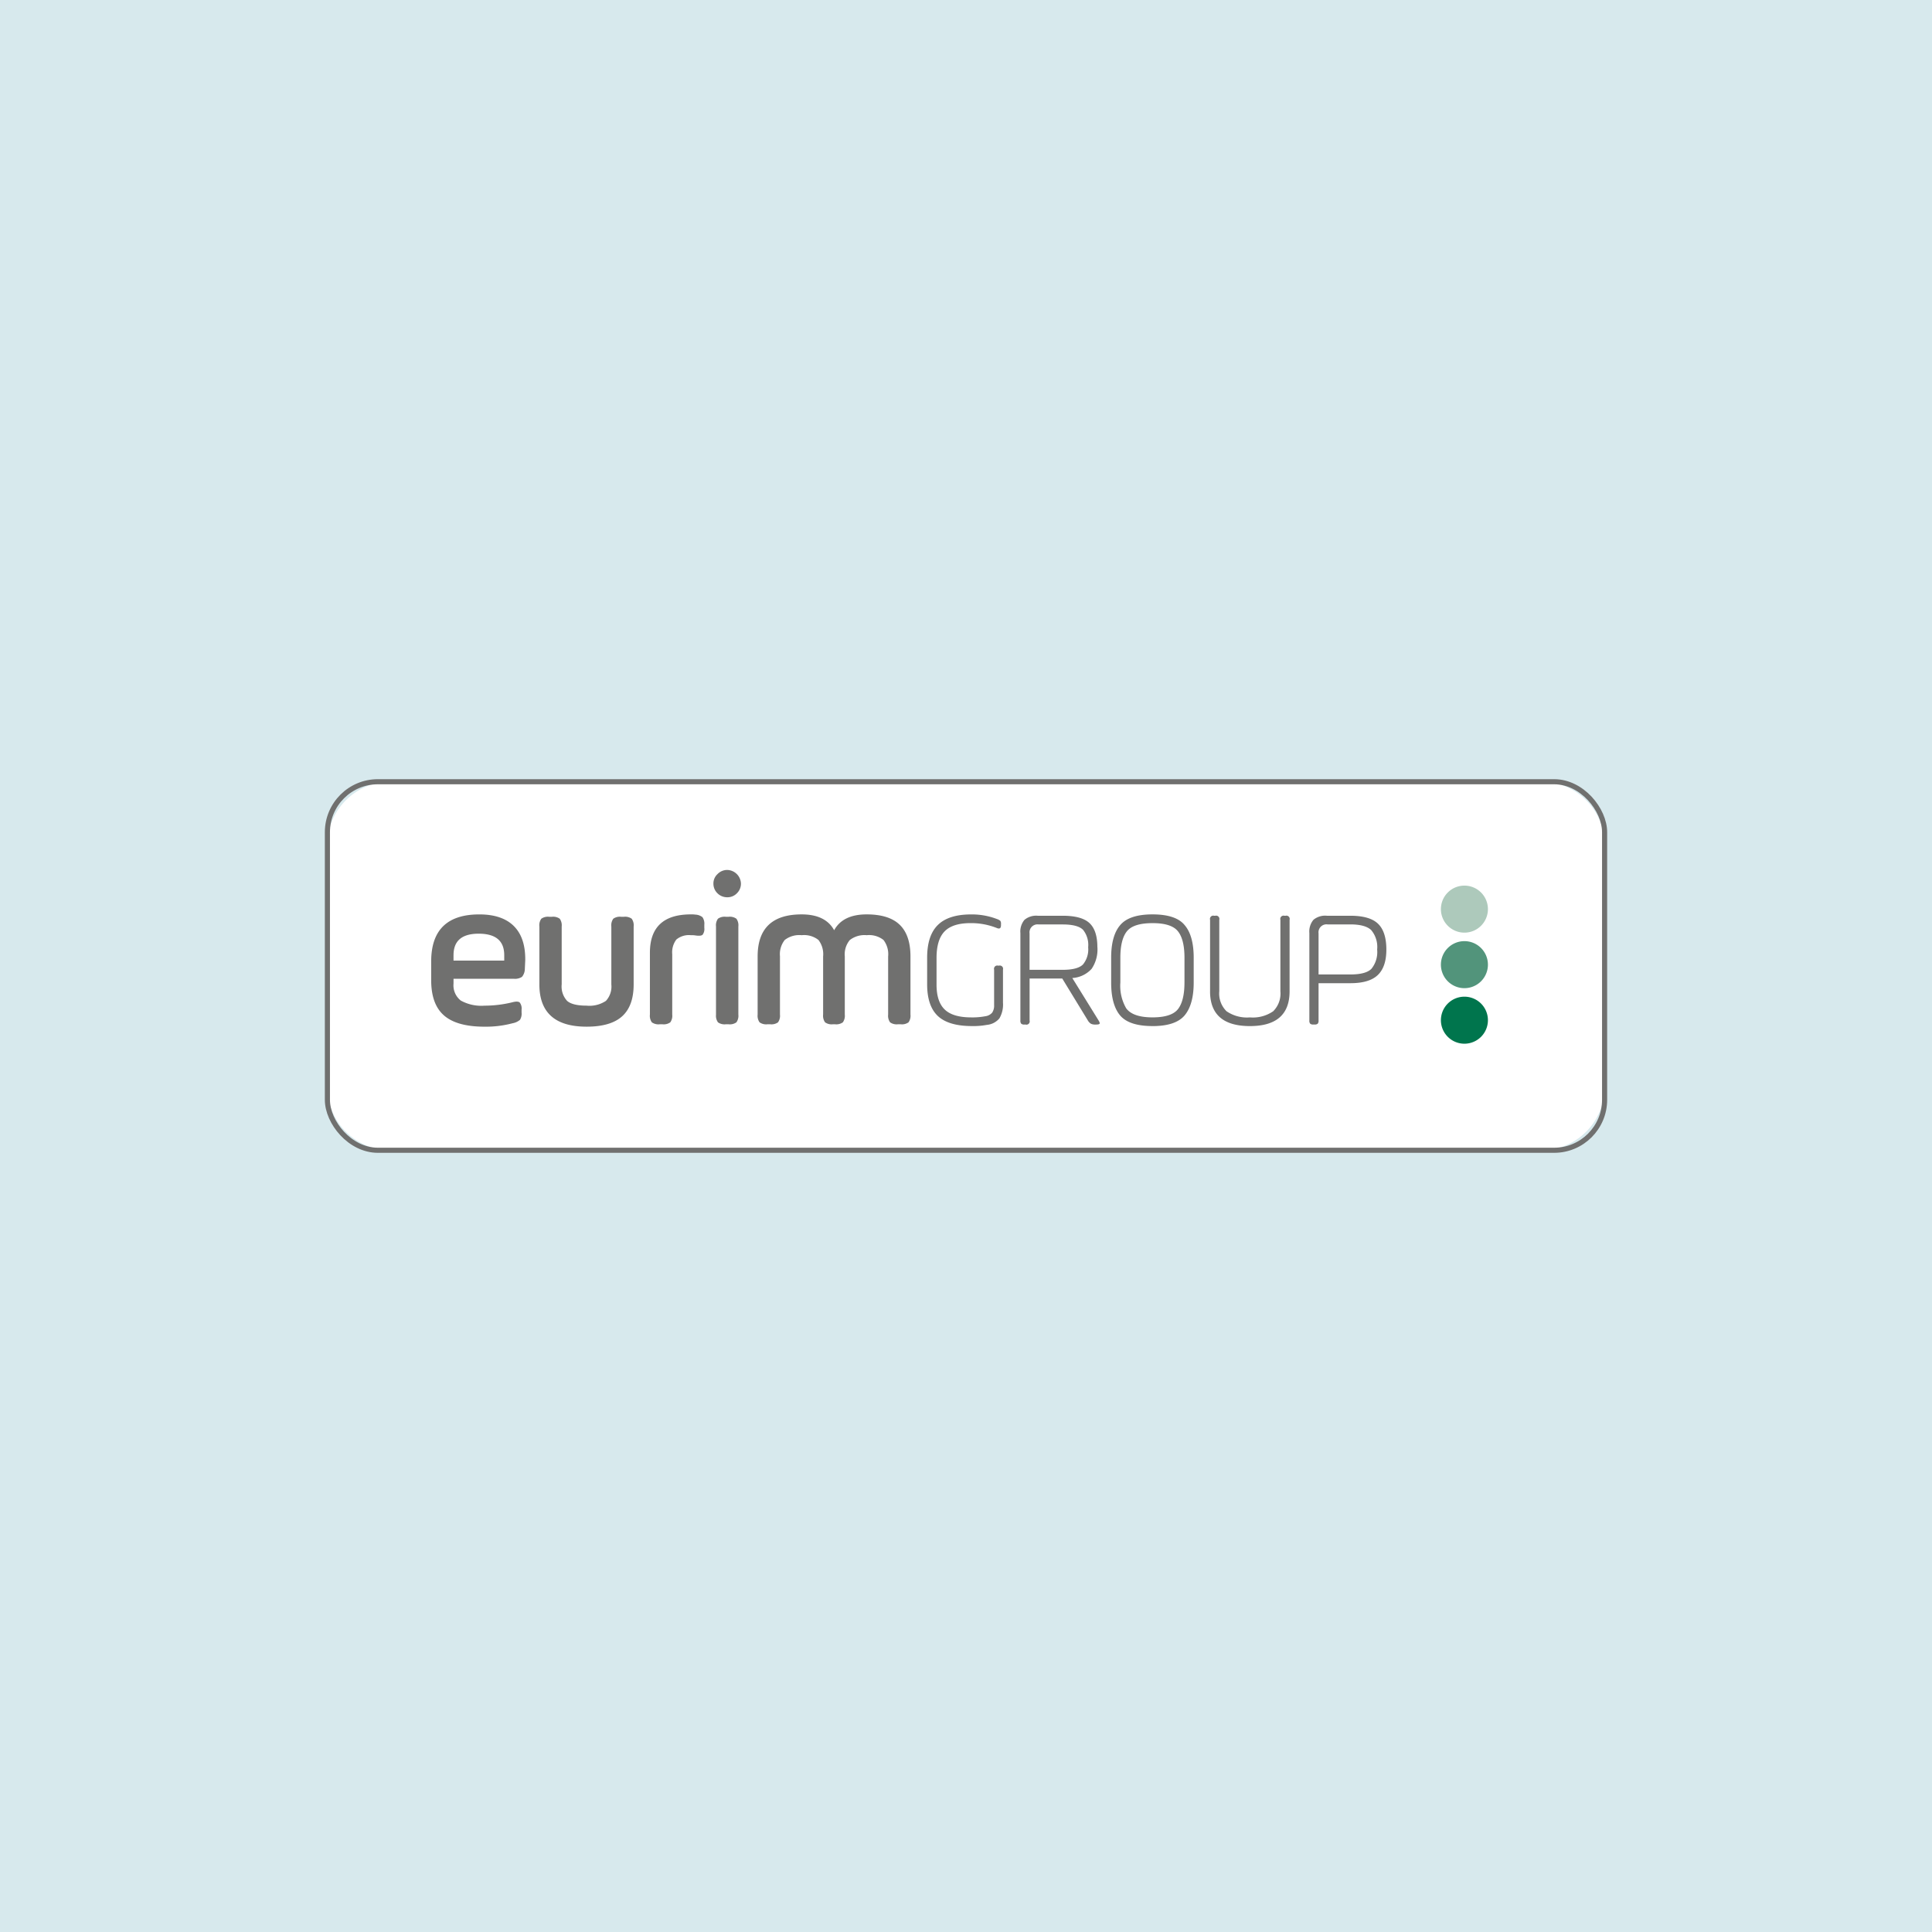 <?xml version="1.0" encoding="UTF-8"?>
<svg xmlns="http://www.w3.org/2000/svg" xmlns:xlink="http://www.w3.org/1999/xlink" width="378" height="378" viewBox="0 0 378 378">
  <defs>
    <clipPath id="clip-path">
      <rect id="Rectangle_1308" data-name="Rectangle 1308" width="251.131" height="73.35" fill="none"></rect>
    </clipPath>
  </defs>
  <g id="Group_4130" data-name="Group 4130" transform="translate(-159 -439.035)">
    <rect id="Rectangle_1408" data-name="Rectangle 1408" width="378" height="378" transform="translate(159 439.035)" fill="#d7e9ed"></rect>
    <g id="Group_4129" data-name="Group 4129" transform="translate(222.435 591.359)">
      <g id="Group_3845" data-name="Group 3845" transform="translate(0 0)" clip-path="url(#clip-path)">
        <path id="Path_5292" data-name="Path 5292" d="M238.082,72.6H12.8A12.341,12.341,0,0,1,.5,60.3V12.8A12.341,12.341,0,0,1,12.8.5H238.082a12.341,12.341,0,0,1,12.3,12.3V60.3a12.341,12.341,0,0,1-12.3,12.3" transform="translate(0.123 0.123)" fill="#fff"></path>
        <rect id="Rectangle_1307" data-name="Rectangle 1307" width="249.886" height="72.105" rx="9.878" transform="translate(0.622 0.623)" fill="none" stroke="#70706f" stroke-miterlimit="10" stroke-width="1"></rect>
        <path id="Path_5293" data-name="Path 5293" d="M184.593,21.423a4.6,4.6,0,1,0-4.6,4.59,4.6,4.6,0,0,0,4.6-4.59" transform="translate(43.088 4.136)" fill="#adc9bb"></path>
        <path id="Path_5294" data-name="Path 5294" d="M184.593,30.145a4.6,4.6,0,1,0-4.6,4.59,4.6,4.6,0,0,0,4.6-4.59" transform="translate(43.088 6.278)" fill="#52947b"></path>
        <path id="Path_5295" data-name="Path 5295" d="M184.593,38.868a4.6,4.6,0,1,0-4.6,4.59,4.6,4.6,0,0,0,4.6-4.59" transform="translate(43.088 8.421)" fill="#00754d"></path>
        <path id="Path_5296" data-name="Path 5296" d="M107.8,39.059V32.148a.639.639,0,0,1,.786-.786h.163a.639.639,0,0,1,.786.786V38.6a5.34,5.34,0,0,1-.7,3.079,3.617,3.617,0,0,1-2.473,1.277,14.215,14.215,0,0,1-2.881.229q-4.587,0-6.683-1.964t-2.1-6.191V29.789q0-4.322,2.1-6.385t6.519-2.063a13.7,13.7,0,0,1,5.076.916,1.866,1.866,0,0,1,.623.344.971.971,0,0,1,.131.607v.229q0,.884-.754.589a13.561,13.561,0,0,0-5.207-.983q-3.505,0-5.077,1.621t-1.572,5.193V35.1q0,3.309,1.6,4.848t5.176,1.54a13.518,13.518,0,0,0,2.784-.229,2.115,2.115,0,0,0,1.327-.705,2.484,2.484,0,0,0,.376-1.49" transform="translate(23.265 5.243)" fill="#70706f"></path>
        <path id="Path_5297" data-name="Path 5297" d="M124.413,27.707a6.751,6.751,0,0,1-1.13,4.225,5.531,5.531,0,0,1-3.783,1.8l5.11,8.254c.218.35.3.579.229.688s-.3.164-.688.164h-.131a1.856,1.856,0,0,1-.886-.164,1.949,1.949,0,0,1-.622-.688l-4.979-8.157h-6.388v8.221a.638.638,0,0,1-.786.787h-.228a.871.871,0,0,1-.622-.164.882.882,0,0,1-.166-.623v-17.1a3.57,3.57,0,0,1,.8-2.6,3.575,3.575,0,0,1,2.6-.8h4.881q3.7,0,5.241,1.441t1.54,4.716m-6.78-4.455h-4.716a1.564,1.564,0,0,0-1.77,1.769V32.13h6.486q2.915,0,3.964-1.049a4.652,4.652,0,0,0,1.015-3.373A4.712,4.712,0,0,0,121.6,24.3q-1.05-1.046-3.964-1.048" transform="translate(26.863 5.294)" fill="#70706f"></path>
        <path id="Path_5298" data-name="Path 5298" d="M131.689,43.185q-4.555,0-6.323-2.064Q123.6,39.027,123.6,34.67V29.822q0-4.324,1.769-6.387,1.77-2.1,6.323-2.1,4.583,0,6.287,2.1,1.77,2.063,1.77,6.387V34.67q0,4.292-1.77,6.42-1.768,2.1-6.287,2.1m6.255-8.515V29.822q0-3.569-1.277-5.175t-4.978-1.6q-3.735,0-5.013,1.6T125.4,29.822V34.67a8.776,8.776,0,0,0,1.146,5.044q1.31,1.769,5.143,1.77,3.7,0,4.978-1.606,1.276-1.639,1.277-5.208" transform="translate(30.365 5.243)" fill="#70706f"></path>
        <path id="Path_5299" data-name="Path 5299" d="M139.136,36.322V22.336a.637.637,0,0,1,.786-.785h.23a.637.637,0,0,1,.786.785V36.322a4.84,4.84,0,0,0,1.424,3.914,7.069,7.069,0,0,0,4.57,1.2,6.994,6.994,0,0,0,4.552-1.2,4.873,4.873,0,0,0,1.409-3.914V22.336a.637.637,0,0,1,.786-.785h.228a.638.638,0,0,1,.787.785V36.322q0,6.813-7.762,6.814-7.8,0-7.8-6.814" transform="translate(34.182 5.295)" fill="#70706f"></path>
        <path id="Path_5300" data-name="Path 5300" d="M158.134,21.55h4.619q3.8,0,5.421,1.571t1.621,5.045q0,3.375-1.67,4.979t-5.371,1.6h-6.223v7.3a.89.89,0,0,1-.163.623.881.881,0,0,1-.624.164h-.228a.879.879,0,0,1-.623-.164.89.89,0,0,1-.163-.623v-17.1a3.575,3.575,0,0,1,.8-2.6,3.575,3.575,0,0,1,2.6-.8m4.619,1.7H158.3a1.563,1.563,0,0,0-1.769,1.769v8.023h6.223q3.046,0,4.127-1.112a5.21,5.21,0,0,0,1.114-3.767,5.126,5.126,0,0,0-1.162-3.8q-1.164-1.114-4.078-1.114" transform="translate(38.013 5.294)" fill="#70706f"></path>
        <path id="Path_5301" data-name="Path 5301" d="M35.207,30.115c0,.113-.026.735-.083,1.866a2.514,2.514,0,0,1-.552,1.57,2.481,2.481,0,0,1-1.611.382H21.171v.933a3.776,3.776,0,0,0,1.42,3.328,8.287,8.287,0,0,0,4.644,1,22.937,22.937,0,0,0,5.512-.679c.681-.169,1.14-.148,1.379.065a1.941,1.941,0,0,1,.36,1.42v.552a2.24,2.24,0,0,1-.318,1.42,3.055,3.055,0,0,1-1.421.658,20.437,20.437,0,0,1-5.512.678q-5.387,0-7.91-2.184T16.8,34.23V30.54q0-9.2,9.416-9.2,4.408,0,6.7,2.226t2.288,6.552m-14.036-.806v1.06h9.923v-1.06q0-4.2-5-4.2-4.92,0-4.919,4.2" transform="translate(4.128 5.242)" fill="#70706f"></path>
        <path id="Path_5302" data-name="Path 5302" d="M38.16,23.619V34.942a4.13,4.13,0,0,0,1.059,3.224q1.059.932,3.817.933a5.8,5.8,0,0,0,3.776-.933,4.135,4.135,0,0,0,1.06-3.224V23.619a2.215,2.215,0,0,1,.381-1.527,2.22,2.22,0,0,1,1.527-.38h.552a2.219,2.219,0,0,1,1.526.38,2.208,2.208,0,0,1,.381,1.527V34.942q0,4.2-2.247,6.236t-6.956,2.035q-9.245,0-9.244-8.271V23.619a2.208,2.208,0,0,1,.381-1.527,2.217,2.217,0,0,1,1.526-.38h.552a2.22,2.22,0,0,1,1.527.38,2.214,2.214,0,0,1,.382,1.527" transform="translate(8.302 5.334)" fill="#70706f"></path>
        <path id="Path_5303" data-name="Path 5303" d="M55.522,29.14V40.93a2.209,2.209,0,0,1-.381,1.526,2.212,2.212,0,0,1-1.527.382h-.552a2.214,2.214,0,0,1-1.527-.382,2.209,2.209,0,0,1-.381-1.526V28.842q0-7.506,8.016-7.506a4.5,4.5,0,0,1,.848.042,2.392,2.392,0,0,1,1.421.509,2.238,2.238,0,0,1,.359,1.485v.593a1.862,1.862,0,0,1-.339,1.357c-.227.2-.706.242-1.441.127a4.55,4.55,0,0,0-.848-.041,3.838,3.838,0,0,0-2.841.847,4.143,4.143,0,0,0-.806,2.885" transform="translate(12.567 5.242)" fill="#70706f"></path>
        <path id="Path_5304" data-name="Path 5304" d="M61.935,18.937a2.6,2.6,0,0,1-.806-1.908,2.468,2.468,0,0,1,.806-1.866,2.612,2.612,0,0,1,1.908-.806,2.758,2.758,0,0,1,2.672,2.672,2.609,2.609,0,0,1-.807,1.908,2.535,2.535,0,0,1-1.865.764,2.677,2.677,0,0,1-1.908-.764m-.3,23.708V25.426a2.215,2.215,0,0,1,.381-1.527,2.223,2.223,0,0,1,1.527-.38H64.1a2.223,2.223,0,0,1,1.527.38,2.215,2.215,0,0,1,.381,1.527V42.645a2.211,2.211,0,0,1-.381,1.527,2.215,2.215,0,0,1-1.527.381h-.552a2.215,2.215,0,0,1-1.527-.381,2.211,2.211,0,0,1-.381-1.527" transform="translate(15.018 3.527)" fill="#70706f"></path>
        <path id="Path_5305" data-name="Path 5305" d="M72.442,29.564V40.929a2.217,2.217,0,0,1-.381,1.528,2.214,2.214,0,0,1-1.527.38h-.552a2.216,2.216,0,0,1-1.527-.38,2.217,2.217,0,0,1-.381-1.528V29.564q0-8.227,8.61-8.228,4.664,0,6.36,3.1,1.7-3.1,6.362-3.1,4.369,0,6.469,2.035t2.1,6.192V40.929a2.21,2.21,0,0,1-.381,1.528,2.21,2.21,0,0,1-1.526.38h-.552a2.214,2.214,0,0,1-1.527-.38,2.217,2.217,0,0,1-.381-1.528V29.564a4.55,4.55,0,0,0-.912-3.223,4.547,4.547,0,0,0-3.287-.933,4.651,4.651,0,0,0-3.307.953,4.357,4.357,0,0,0-.975,3.2V40.929a2.209,2.209,0,0,1-.382,1.528,2.21,2.21,0,0,1-1.526.38h-.425a2.212,2.212,0,0,1-1.526-.38,2.216,2.216,0,0,1-.382-1.528V29.564a4.544,4.544,0,0,0-.913-3.223,4.538,4.538,0,0,0-3.285-.933,4.627,4.627,0,0,0-3.309.933,4.475,4.475,0,0,0-.933,3.223" transform="translate(16.724 5.242)" fill="#70706f"></path>
      </g>
    </g>
  </g>
</svg>

